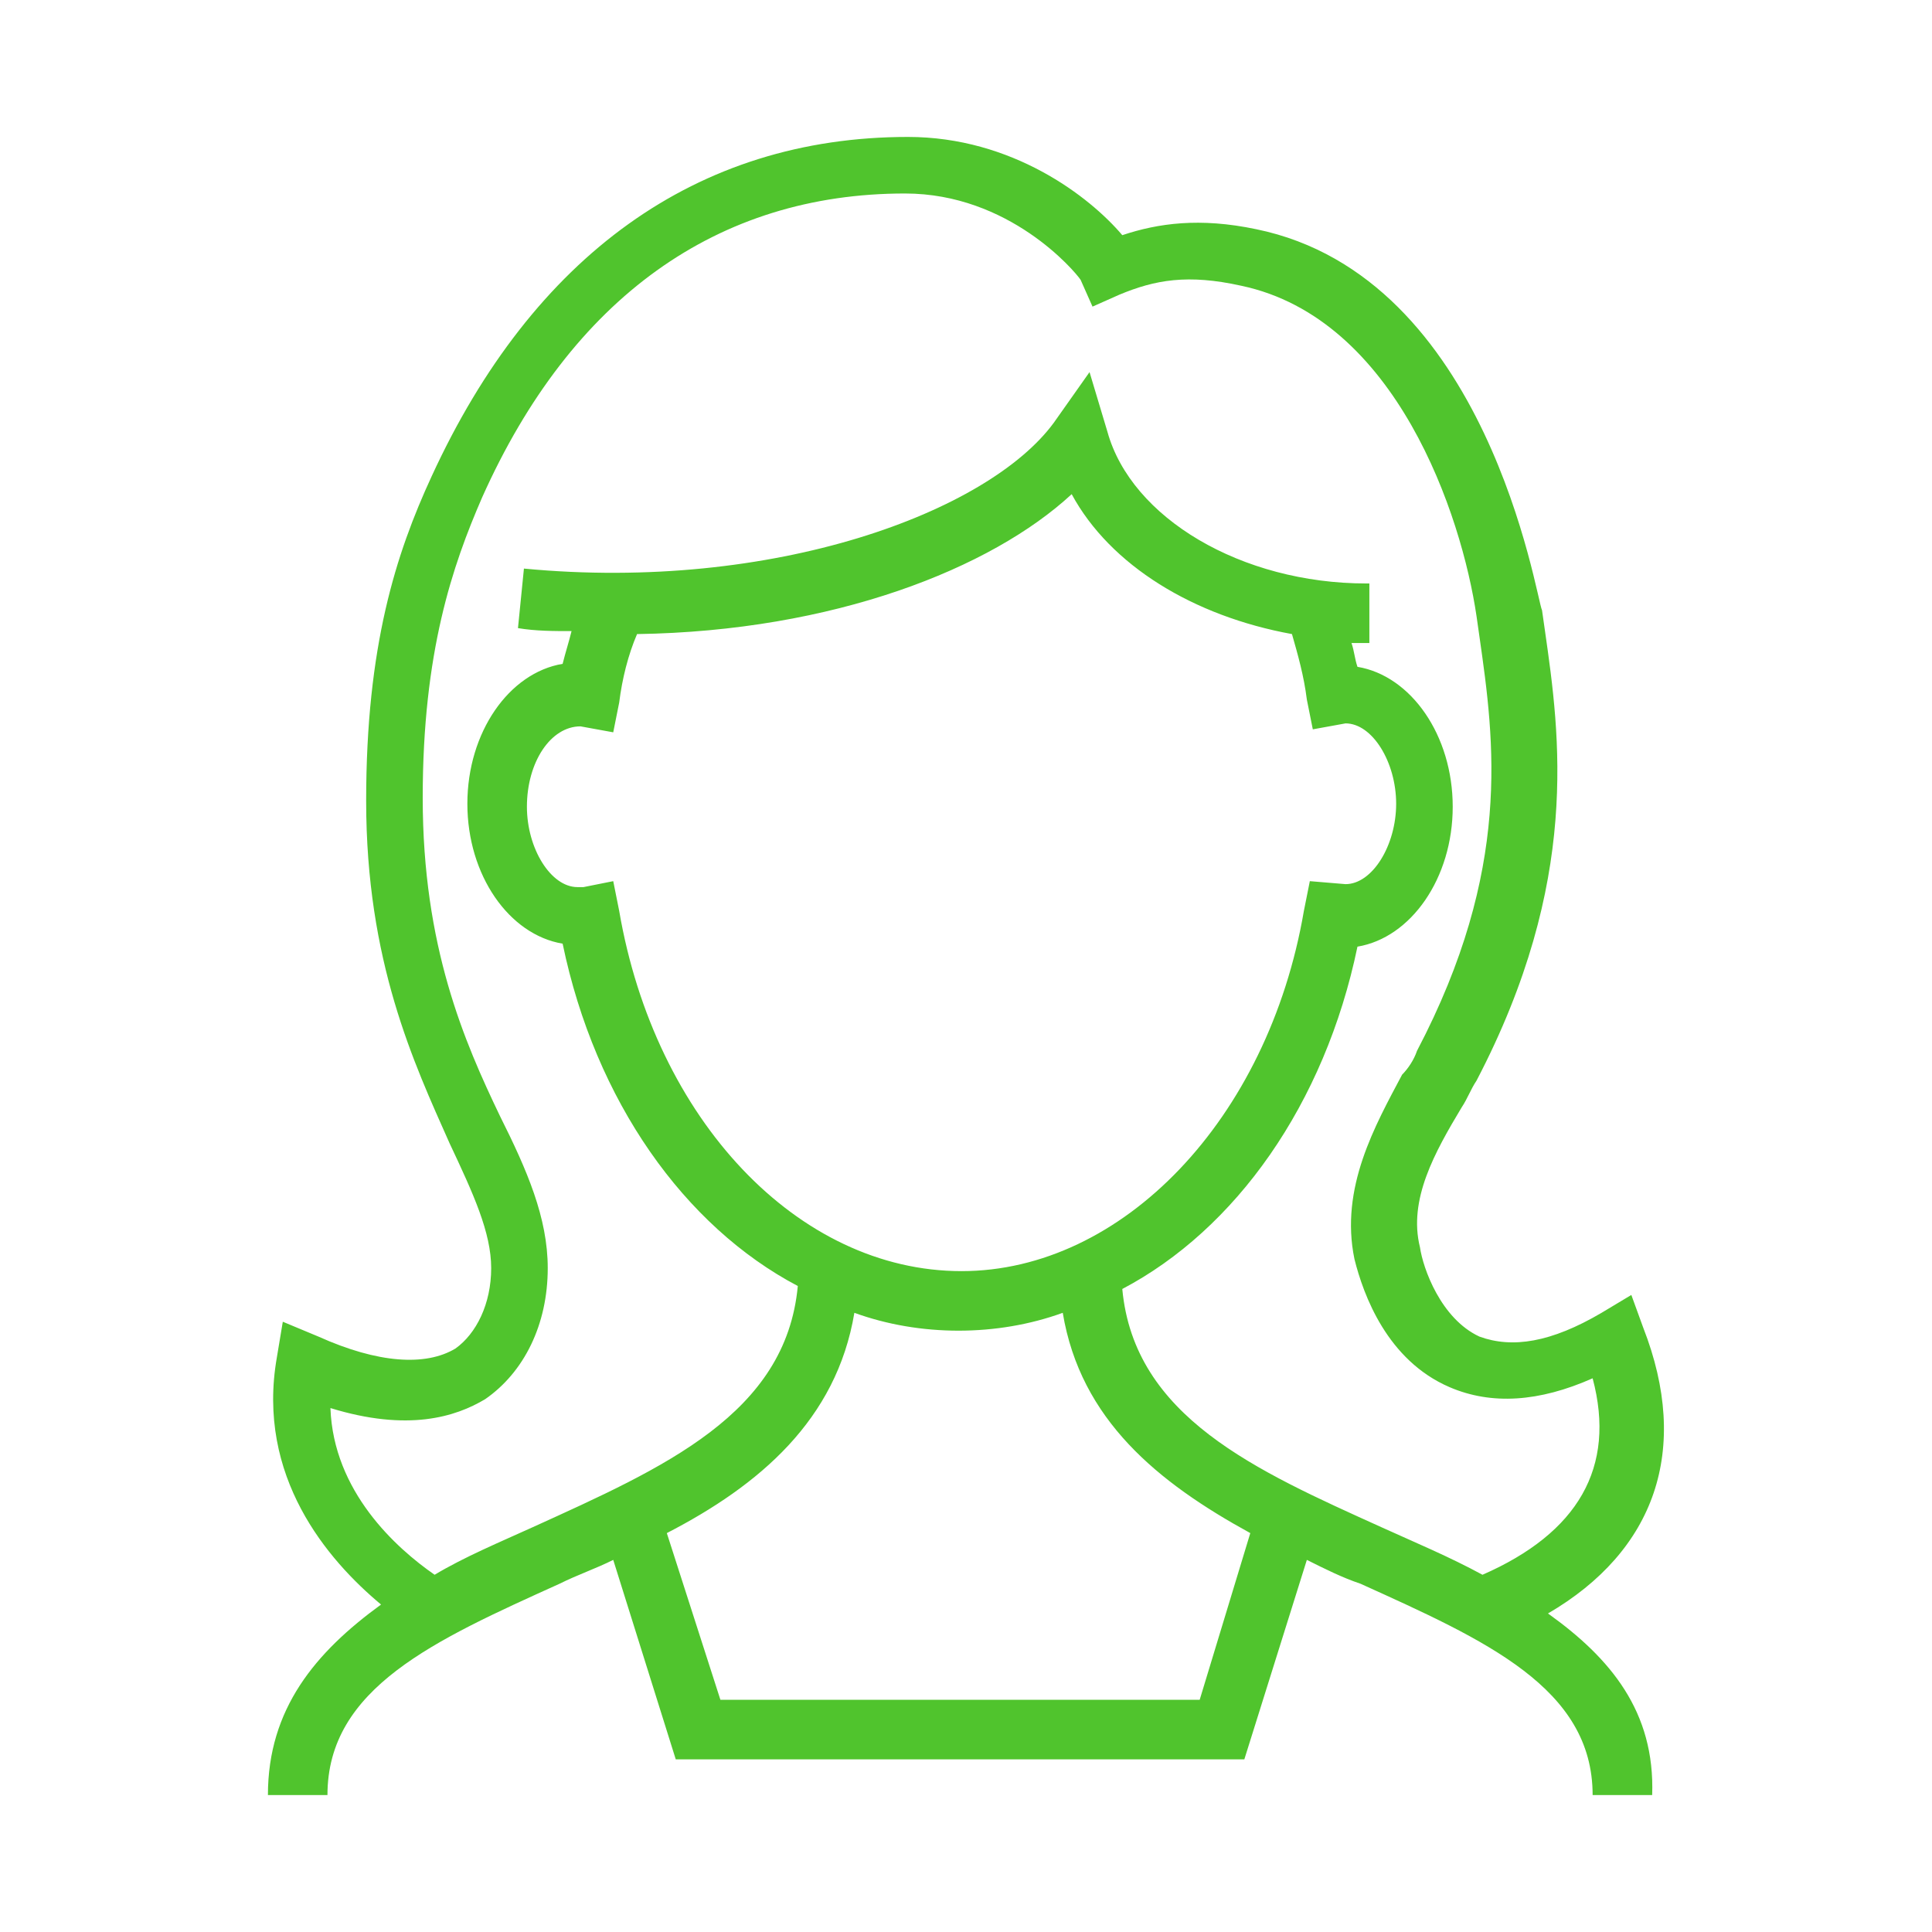 <?xml version="1.0" encoding="utf-8"?>
<!-- Generator: Adobe Illustrator 25.3.0, SVG Export Plug-In . SVG Version: 6.00 Build 0)  -->
<svg version="1.1" id="Layer_1" xmlns="http://www.w3.org/2000/svg" xmlns:xlink="http://www.w3.org/1999/xlink" x="0px" y="0px"
	 viewBox="0 0 64.9 64.9" style="enable-background:new 0 0 64.9 64.9;" xml:space="preserve">
<style type="text/css">
	.st0{fill:none;stroke:#302F73;stroke-linecap:round;stroke-linejoin:round;stroke-miterlimit:10;}
	.st1{fill:none;stroke:#302F73;stroke-linecap:round;stroke-miterlimit:10;}
	.st2{fill:#302F73;}
	.st3{fill:#999999;}
	.st4{fill:none;stroke:#8B8B8B;stroke-linecap:round;stroke-linejoin:round;stroke-miterlimit:10;}
	.st5{fill:#50C42D;}
	.st6{fill:#C4C3C3;}
	.st7{fill:#0DB8A6;}
	.st8{fill:none;stroke:#344154;stroke-width:0.8;stroke-miterlimit:10;}
	.st9{fill:none;stroke:#344154;stroke-width:0.8;stroke-linecap:round;stroke-miterlimit:10;}
	.st10{fill:#8B8B8B;}
	.st11{fill:none;stroke:#26A2D7;stroke-width:0.75;stroke-linecap:round;stroke-linejoin:round;stroke-miterlimit:10;}
	.st12{fill:#26A2D7;}
</style>
<path class="st5" d="M52,54.2c3.6-2.1,4.8-5.5,3.2-9.6l-0.4-1.1l-1,0.6c-1.7,1-3,1.2-4.1,0.8c-1.3-0.6-1.9-2.3-2-3
	c-0.4-1.6,0.5-3.2,1.4-4.7c0.2-0.3,0.3-0.6,0.5-0.9c3.5-6.7,2.8-11.6,2.3-15.1l-0.1-0.7C51.6,20.1,50,9.3,42.2,7.7
	c-1.9-0.4-3.3-0.2-4.5,0.2c-1.1-1.3-3.7-3.3-7.2-3.3c-7.1,0-12.6,4-16,11.4c-1.2,2.6-2.2,5.7-2.2,10.9c0,5.4,1.6,8.8,2.8,11.5
	c0.8,1.7,1.4,3,1.4,4.2c0,1.2-0.5,2.2-1.2,2.7c-1,0.6-2.6,0.5-4.6-0.4l-1.2-0.5l-0.2,1.2c-0.7,4,1.7,6.8,3.5,8.3
	C10.6,55.5,9,57.4,9,60.3h2c0-3.6,3.6-5.2,7.8-7.1c0.6-0.3,1.2-0.5,1.8-0.8l2.1,6.7h19.1l2.1-6.7c0.6,0.3,1.2,0.6,1.8,0.8
	c4.2,1.9,7.8,3.5,7.8,7.1h2C55.6,57.5,54.1,55.7,52,54.2z M40.3,57.1H24.2l-1.8-5.6c3.1-1.6,5.7-3.8,6.3-7.4
	c1.1,0.4,2.3,0.6,3.5,0.6c1.2,0,2.4-0.2,3.5-0.6c0.6,3.6,3.2,5.7,6.3,7.4L40.3,57.1z M20.6,24.6l0.2-1c0.1-0.8,0.3-1.6,0.6-2.3
	c6.6-0.1,11.9-2.2,14.6-4.7c1.3,2.4,4.1,4.1,7.4,4.7c0.2,0.7,0.4,1.4,0.5,2.2l0.2,1l1.1-0.2c0.9,0,1.7,1.3,1.7,2.7s-0.8,2.7-1.7,2.7
	L44,29.6l-0.2,1c-1.2,7-6.1,12.1-11.5,12.1c-5.5,0-10.3-5.1-11.5-12.1l-0.2-1l-1,0.2l-0.2,0c-0.9,0-1.7-1.3-1.7-2.7
	c0-1.5,0.8-2.7,1.8-2.7L20.6,24.6z M37.7,43.3c3.8-2,6.8-6.2,7.9-11.5c1.8-0.3,3.2-2.3,3.2-4.7s-1.4-4.4-3.2-4.7
	c-0.1-0.3-0.1-0.5-0.2-0.8c0.2,0,0.3,0,0.5,0c0,0,0.1,0,0.1,0l0-2c0,0-0.1,0-0.1,0c-4.2,0-7.9-2.2-8.7-5.1l-0.6-2l-1.2,1.7
	c-2.2,3-9.4,5.7-17.8,4.9l-0.2,2c0.6,0.1,1.2,0.1,1.8,0.1c-0.1,0.4-0.2,0.7-0.3,1.1c-1.8,0.3-3.2,2.3-3.2,4.7s1.4,4.4,3.2,4.7
	c1.1,5.3,4.1,9.5,7.9,11.5c-0.4,4.3-4.5,6.1-8.9,8.1c-1.1,0.5-2.3,1-3.3,1.6c-1.3-0.9-3.4-2.8-3.5-5.6c2.6,0.8,4.2,0.3,5.2-0.3
	c1.3-0.9,2.1-2.5,2.1-4.4c0-1.7-0.7-3.3-1.6-5.1c-1.2-2.5-2.6-5.7-2.6-10.7c0-4.9,1-7.8,2-10.1c3-6.7,7.9-10.2,14.2-10.2
	c3.5,0,5.7,2.6,5.9,2.9l0.4,0.9l0.9-0.4c1.2-0.5,2.3-0.7,4.1-0.3c5.2,1.1,7.4,7.7,7.9,11.1l0.1,0.7c0.5,3.5,1.1,7.8-2.1,13.9
	c-0.1,0.3-0.3,0.6-0.5,0.8c-0.9,1.7-2.1,3.8-1.6,6.2c0.3,1.2,1.1,3.4,3.2,4.3c1.4,0.6,3,0.5,4.8-0.3c0.8,3-0.5,5.2-3.7,6.6
	c-1.1-0.6-2.3-1.1-3.4-1.6C42.2,49.4,38.1,47.6,37.7,43.3z"/>
</svg>
